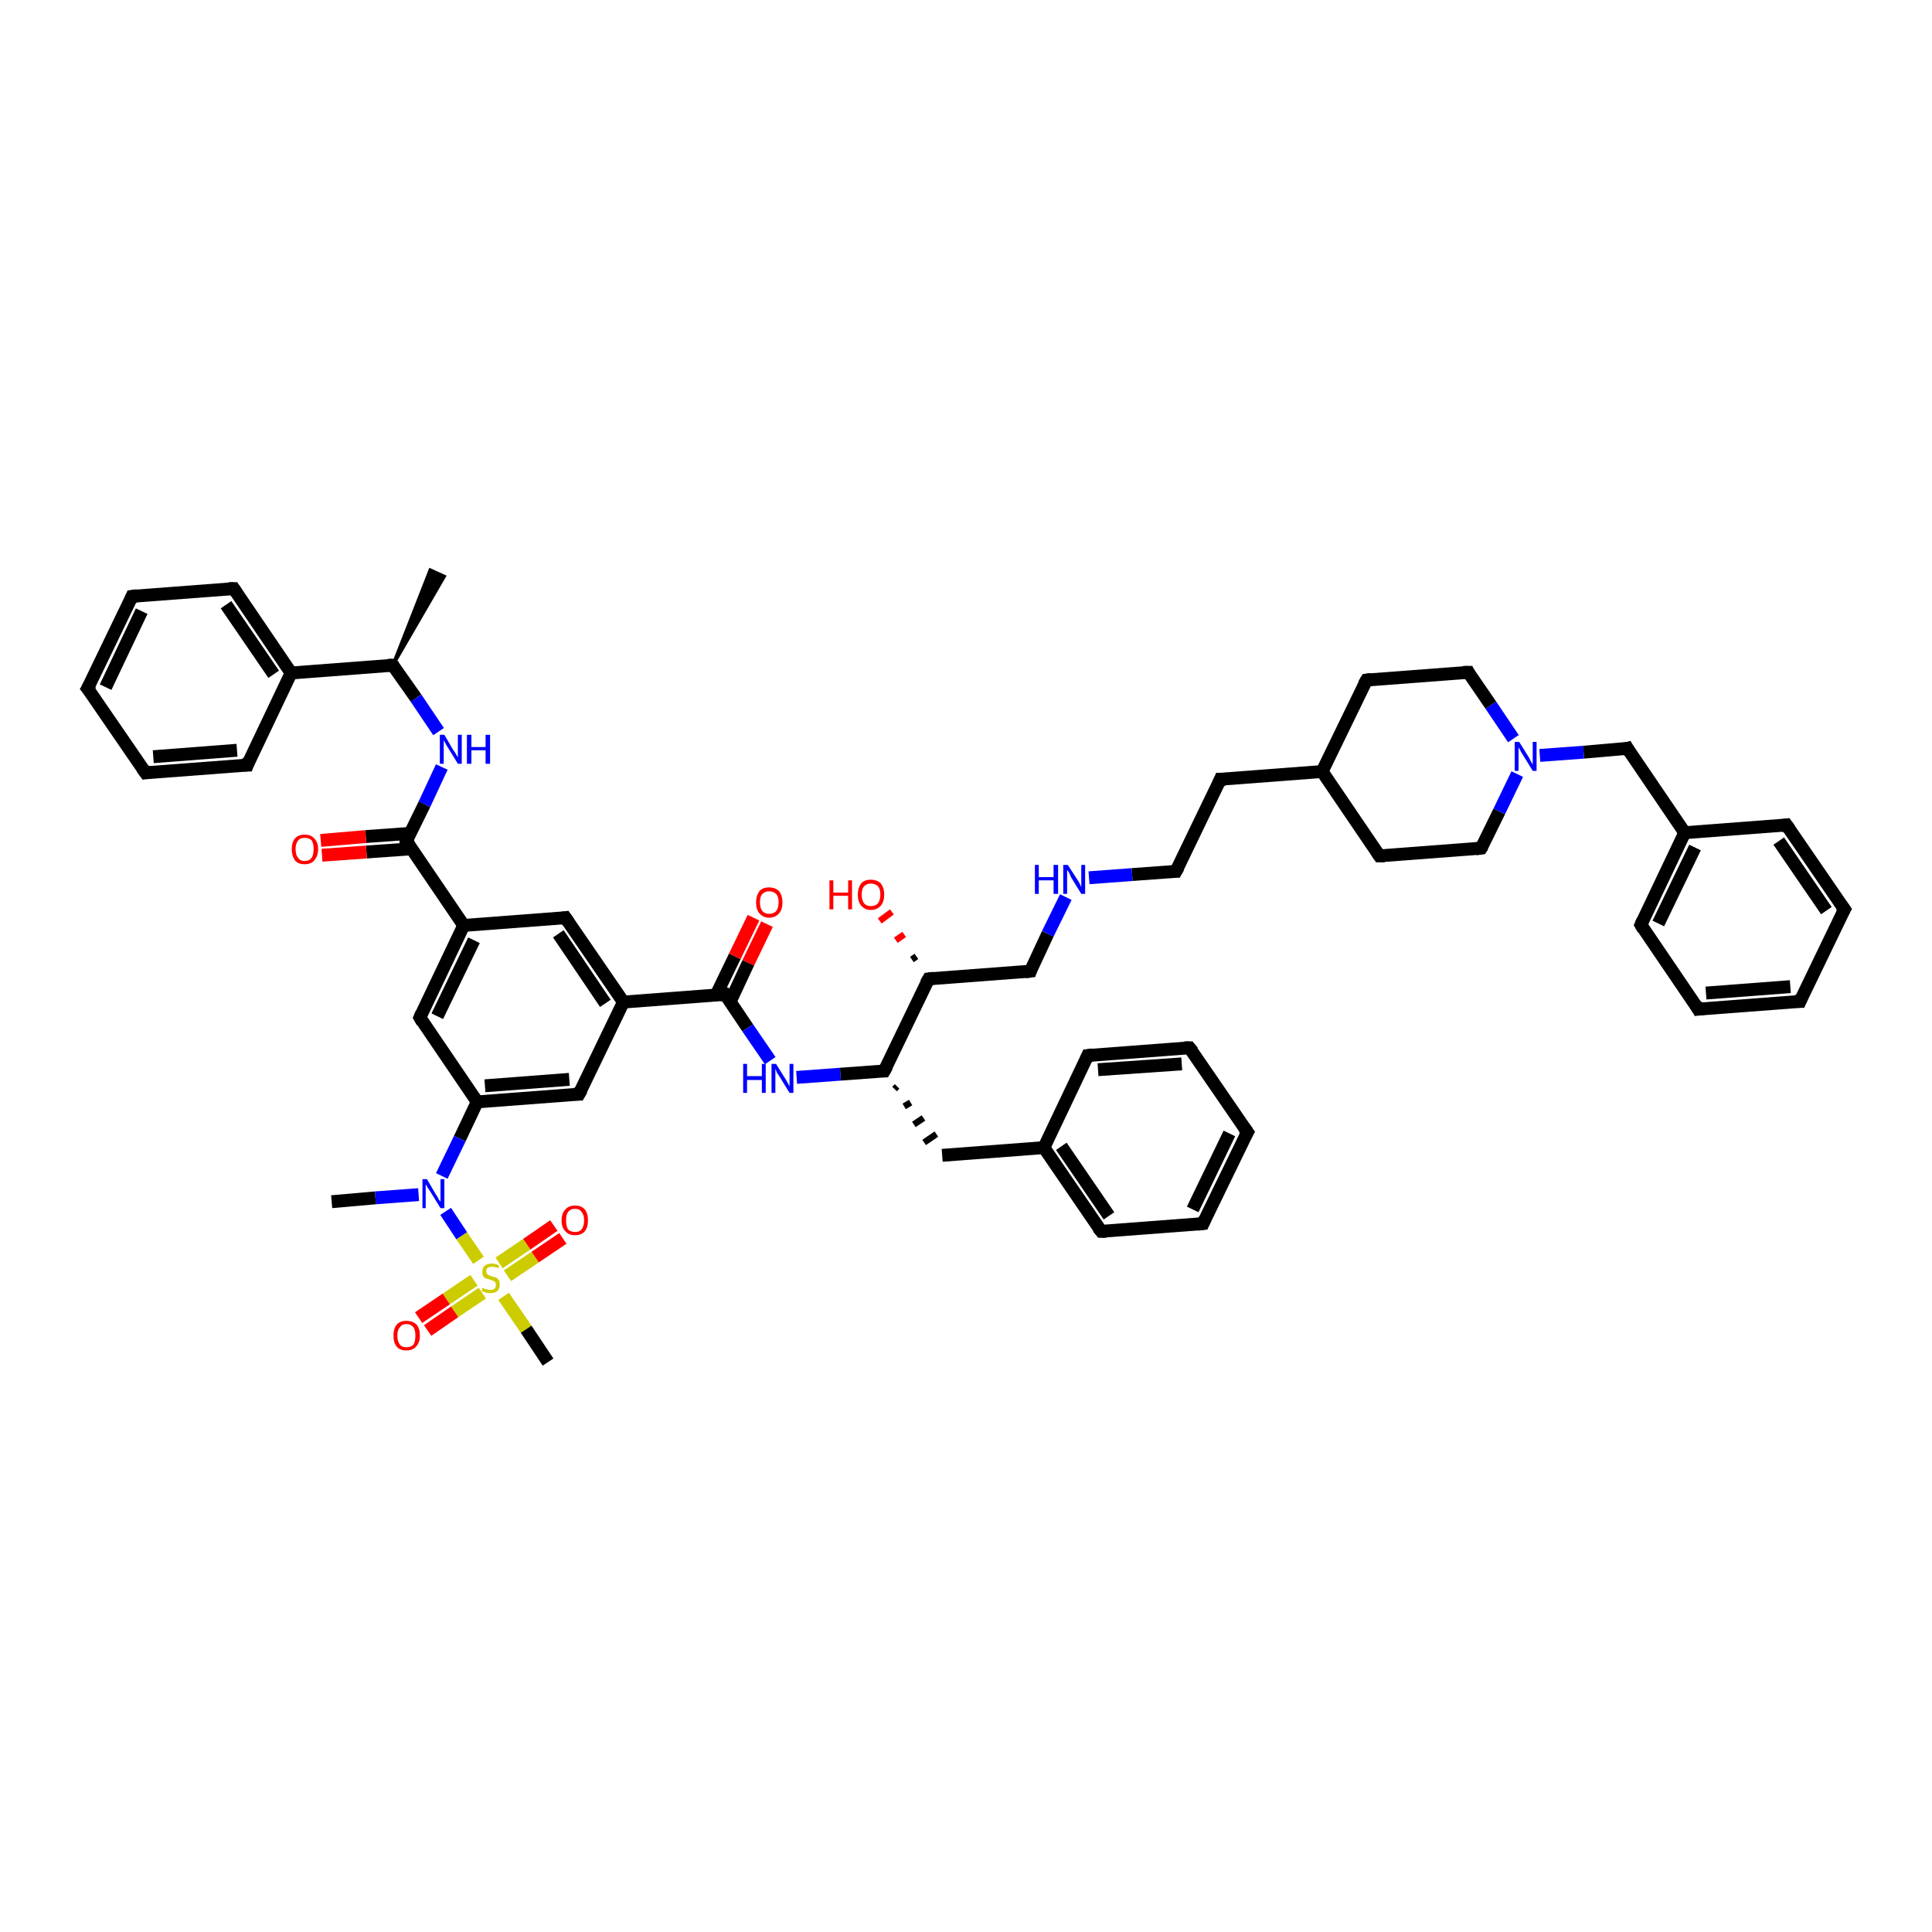<?xml version='1.0' encoding='iso-8859-1'?>
<svg version='1.1' baseProfile='full'
              xmlns='http://www.w3.org/2000/svg'
                      xmlns:rdkit='http://www.rdkit.org/xml'
                      xmlns:xlink='http://www.w3.org/1999/xlink'
                  xml:space='preserve'
width='300px' height='300px' viewBox='0 0 300 300'>
<!-- END OF HEADER -->
<rect style='opacity:1.0;fill:#FFFFFF;stroke:none' width='300.0' height='300.0' x='0.0' y='0.0'> </rect>
<path class='bond-0 atom-1 atom-0' d='M 61.0,103.3 L 66.8,88.5 L 69.0,89.5 Z' style='fill:#000000;fill-rule:evenodd;fill-opacity:1;stroke:#000000;stroke-width:0.5px;stroke-linecap:butt;stroke-linejoin:miter;stroke-opacity:1;' />
<path class='bond-1 atom-1 atom-2' d='M 61.0,103.3 L 64.6,108.4' style='fill:none;fill-rule:evenodd;stroke:#000000;stroke-width:2.0px;stroke-linecap:butt;stroke-linejoin:miter;stroke-opacity:1' />
<path class='bond-1 atom-1 atom-2' d='M 64.6,108.4 L 68.1,113.6' style='fill:none;fill-rule:evenodd;stroke:#0000FF;stroke-width:2.0px;stroke-linecap:butt;stroke-linejoin:miter;stroke-opacity:1' />
<path class='bond-2 atom-2 atom-3' d='M 68.6,119.1 L 65.9,124.9' style='fill:none;fill-rule:evenodd;stroke:#0000FF;stroke-width:2.0px;stroke-linecap:butt;stroke-linejoin:miter;stroke-opacity:1' />
<path class='bond-2 atom-2 atom-3' d='M 65.9,124.9 L 63.1,130.6' style='fill:none;fill-rule:evenodd;stroke:#000000;stroke-width:2.0px;stroke-linecap:butt;stroke-linejoin:miter;stroke-opacity:1' />
<path class='bond-3 atom-3 atom-4' d='M 63.7,129.4 L 56.8,129.9' style='fill:none;fill-rule:evenodd;stroke:#000000;stroke-width:2.0px;stroke-linecap:butt;stroke-linejoin:miter;stroke-opacity:1' />
<path class='bond-3 atom-3 atom-4' d='M 56.8,129.9 L 49.8,130.5' style='fill:none;fill-rule:evenodd;stroke:#FF0000;stroke-width:2.0px;stroke-linecap:butt;stroke-linejoin:miter;stroke-opacity:1' />
<path class='bond-3 atom-3 atom-4' d='M 63.9,131.8 L 56.9,132.3' style='fill:none;fill-rule:evenodd;stroke:#000000;stroke-width:2.0px;stroke-linecap:butt;stroke-linejoin:miter;stroke-opacity:1' />
<path class='bond-3 atom-3 atom-4' d='M 56.9,132.3 L 50.0,132.8' style='fill:none;fill-rule:evenodd;stroke:#FF0000;stroke-width:2.0px;stroke-linecap:butt;stroke-linejoin:miter;stroke-opacity:1' />
<path class='bond-4 atom-3 atom-5' d='M 63.1,130.6 L 72.0,143.7' style='fill:none;fill-rule:evenodd;stroke:#000000;stroke-width:2.0px;stroke-linecap:butt;stroke-linejoin:miter;stroke-opacity:1' />
<path class='bond-5 atom-5 atom-6' d='M 72.0,143.7 L 65.2,158.0' style='fill:none;fill-rule:evenodd;stroke:#000000;stroke-width:2.0px;stroke-linecap:butt;stroke-linejoin:miter;stroke-opacity:1' />
<path class='bond-5 atom-5 atom-6' d='M 73.6,146.0 L 67.9,157.8' style='fill:none;fill-rule:evenodd;stroke:#000000;stroke-width:2.0px;stroke-linecap:butt;stroke-linejoin:miter;stroke-opacity:1' />
<path class='bond-6 atom-6 atom-7' d='M 65.2,158.0 L 74.1,171.1' style='fill:none;fill-rule:evenodd;stroke:#000000;stroke-width:2.0px;stroke-linecap:butt;stroke-linejoin:miter;stroke-opacity:1' />
<path class='bond-7 atom-7 atom-8' d='M 74.1,171.1 L 89.9,169.9' style='fill:none;fill-rule:evenodd;stroke:#000000;stroke-width:2.0px;stroke-linecap:butt;stroke-linejoin:miter;stroke-opacity:1' />
<path class='bond-7 atom-7 atom-8' d='M 75.3,168.6 L 88.4,167.6' style='fill:none;fill-rule:evenodd;stroke:#000000;stroke-width:2.0px;stroke-linecap:butt;stroke-linejoin:miter;stroke-opacity:1' />
<path class='bond-8 atom-8 atom-9' d='M 89.9,169.9 L 96.8,155.6' style='fill:none;fill-rule:evenodd;stroke:#000000;stroke-width:2.0px;stroke-linecap:butt;stroke-linejoin:miter;stroke-opacity:1' />
<path class='bond-9 atom-9 atom-10' d='M 96.8,155.6 L 87.8,142.5' style='fill:none;fill-rule:evenodd;stroke:#000000;stroke-width:2.0px;stroke-linecap:butt;stroke-linejoin:miter;stroke-opacity:1' />
<path class='bond-9 atom-9 atom-10' d='M 94.0,155.8 L 86.7,145.0' style='fill:none;fill-rule:evenodd;stroke:#000000;stroke-width:2.0px;stroke-linecap:butt;stroke-linejoin:miter;stroke-opacity:1' />
<path class='bond-10 atom-9 atom-11' d='M 96.8,155.6 L 112.6,154.4' style='fill:none;fill-rule:evenodd;stroke:#000000;stroke-width:2.0px;stroke-linecap:butt;stroke-linejoin:miter;stroke-opacity:1' />
<path class='bond-11 atom-11 atom-12' d='M 113.4,155.5 L 116.2,149.5' style='fill:none;fill-rule:evenodd;stroke:#000000;stroke-width:2.0px;stroke-linecap:butt;stroke-linejoin:miter;stroke-opacity:1' />
<path class='bond-11 atom-11 atom-12' d='M 116.2,149.5 L 119.1,143.5' style='fill:none;fill-rule:evenodd;stroke:#FF0000;stroke-width:2.0px;stroke-linecap:butt;stroke-linejoin:miter;stroke-opacity:1' />
<path class='bond-11 atom-11 atom-12' d='M 111.2,154.5 L 114.1,148.5' style='fill:none;fill-rule:evenodd;stroke:#000000;stroke-width:2.0px;stroke-linecap:butt;stroke-linejoin:miter;stroke-opacity:1' />
<path class='bond-11 atom-11 atom-12' d='M 114.1,148.5 L 117.0,142.5' style='fill:none;fill-rule:evenodd;stroke:#FF0000;stroke-width:2.0px;stroke-linecap:butt;stroke-linejoin:miter;stroke-opacity:1' />
<path class='bond-12 atom-11 atom-13' d='M 112.6,154.4 L 116.1,159.6' style='fill:none;fill-rule:evenodd;stroke:#000000;stroke-width:2.0px;stroke-linecap:butt;stroke-linejoin:miter;stroke-opacity:1' />
<path class='bond-12 atom-11 atom-13' d='M 116.1,159.6 L 119.6,164.7' style='fill:none;fill-rule:evenodd;stroke:#0000FF;stroke-width:2.0px;stroke-linecap:butt;stroke-linejoin:miter;stroke-opacity:1' />
<path class='bond-13 atom-13 atom-14' d='M 123.7,167.3 L 130.5,166.8' style='fill:none;fill-rule:evenodd;stroke:#0000FF;stroke-width:2.0px;stroke-linecap:butt;stroke-linejoin:miter;stroke-opacity:1' />
<path class='bond-13 atom-13 atom-14' d='M 130.5,166.8 L 137.3,166.3' style='fill:none;fill-rule:evenodd;stroke:#000000;stroke-width:2.0px;stroke-linecap:butt;stroke-linejoin:miter;stroke-opacity:1' />
<path class='bond-14 atom-14 atom-15' d='M 138.9,169.1 L 139.3,168.7' style='fill:none;fill-rule:evenodd;stroke:#000000;stroke-width:1.0px;stroke-linecap:butt;stroke-linejoin:miter;stroke-opacity:1' />
<path class='bond-14 atom-14 atom-15' d='M 140.4,171.8 L 141.4,171.2' style='fill:none;fill-rule:evenodd;stroke:#000000;stroke-width:1.0px;stroke-linecap:butt;stroke-linejoin:miter;stroke-opacity:1' />
<path class='bond-14 atom-14 atom-15' d='M 141.9,174.6 L 143.4,173.6' style='fill:none;fill-rule:evenodd;stroke:#000000;stroke-width:1.0px;stroke-linecap:butt;stroke-linejoin:miter;stroke-opacity:1' />
<path class='bond-14 atom-14 atom-15' d='M 143.5,177.4 L 145.4,176.1' style='fill:none;fill-rule:evenodd;stroke:#000000;stroke-width:1.0px;stroke-linecap:butt;stroke-linejoin:miter;stroke-opacity:1' />
<path class='bond-15 atom-15 atom-16' d='M 146.3,179.4 L 162.1,178.2' style='fill:none;fill-rule:evenodd;stroke:#000000;stroke-width:2.0px;stroke-linecap:butt;stroke-linejoin:miter;stroke-opacity:1' />
<path class='bond-16 atom-16 atom-17' d='M 162.1,178.2 L 171.0,191.2' style='fill:none;fill-rule:evenodd;stroke:#000000;stroke-width:2.0px;stroke-linecap:butt;stroke-linejoin:miter;stroke-opacity:1' />
<path class='bond-16 atom-16 atom-17' d='M 164.8,178.0 L 172.2,188.8' style='fill:none;fill-rule:evenodd;stroke:#000000;stroke-width:2.0px;stroke-linecap:butt;stroke-linejoin:miter;stroke-opacity:1' />
<path class='bond-17 atom-17 atom-18' d='M 171.0,191.2 L 186.8,190.0' style='fill:none;fill-rule:evenodd;stroke:#000000;stroke-width:2.0px;stroke-linecap:butt;stroke-linejoin:miter;stroke-opacity:1' />
<path class='bond-18 atom-18 atom-19' d='M 186.8,190.0 L 193.7,175.8' style='fill:none;fill-rule:evenodd;stroke:#000000;stroke-width:2.0px;stroke-linecap:butt;stroke-linejoin:miter;stroke-opacity:1' />
<path class='bond-18 atom-18 atom-19' d='M 185.2,187.8 L 190.9,176.0' style='fill:none;fill-rule:evenodd;stroke:#000000;stroke-width:2.0px;stroke-linecap:butt;stroke-linejoin:miter;stroke-opacity:1' />
<path class='bond-19 atom-19 atom-20' d='M 193.7,175.8 L 184.7,162.7' style='fill:none;fill-rule:evenodd;stroke:#000000;stroke-width:2.0px;stroke-linecap:butt;stroke-linejoin:miter;stroke-opacity:1' />
<path class='bond-20 atom-20 atom-21' d='M 184.7,162.7 L 168.9,163.9' style='fill:none;fill-rule:evenodd;stroke:#000000;stroke-width:2.0px;stroke-linecap:butt;stroke-linejoin:miter;stroke-opacity:1' />
<path class='bond-20 atom-20 atom-21' d='M 183.5,165.2 L 170.5,166.1' style='fill:none;fill-rule:evenodd;stroke:#000000;stroke-width:2.0px;stroke-linecap:butt;stroke-linejoin:miter;stroke-opacity:1' />
<path class='bond-21 atom-14 atom-22' d='M 137.3,166.3 L 144.2,152.0' style='fill:none;fill-rule:evenodd;stroke:#000000;stroke-width:2.0px;stroke-linecap:butt;stroke-linejoin:miter;stroke-opacity:1' />
<path class='bond-22 atom-22 atom-23' d='M 141.6,149.0 L 142.3,148.5' style='fill:none;fill-rule:evenodd;stroke:#000000;stroke-width:1.0px;stroke-linecap:butt;stroke-linejoin:miter;stroke-opacity:1' />
<path class='bond-22 atom-22 atom-23' d='M 139.1,146.0 L 140.4,145.1' style='fill:none;fill-rule:evenodd;stroke:#FF0000;stroke-width:1.0px;stroke-linecap:butt;stroke-linejoin:miter;stroke-opacity:1' />
<path class='bond-22 atom-22 atom-23' d='M 136.6,143.0 L 138.5,141.6' style='fill:none;fill-rule:evenodd;stroke:#FF0000;stroke-width:1.0px;stroke-linecap:butt;stroke-linejoin:miter;stroke-opacity:1' />
<path class='bond-23 atom-22 atom-24' d='M 144.2,152.0 L 160.0,150.8' style='fill:none;fill-rule:evenodd;stroke:#000000;stroke-width:2.0px;stroke-linecap:butt;stroke-linejoin:miter;stroke-opacity:1' />
<path class='bond-24 atom-24 atom-25' d='M 160.0,150.8 L 162.7,145.0' style='fill:none;fill-rule:evenodd;stroke:#000000;stroke-width:2.0px;stroke-linecap:butt;stroke-linejoin:miter;stroke-opacity:1' />
<path class='bond-24 atom-24 atom-25' d='M 162.7,145.0 L 165.5,139.3' style='fill:none;fill-rule:evenodd;stroke:#0000FF;stroke-width:2.0px;stroke-linecap:butt;stroke-linejoin:miter;stroke-opacity:1' />
<path class='bond-25 atom-25 atom-26' d='M 169.1,136.3 L 175.8,135.8' style='fill:none;fill-rule:evenodd;stroke:#0000FF;stroke-width:2.0px;stroke-linecap:butt;stroke-linejoin:miter;stroke-opacity:1' />
<path class='bond-25 atom-25 atom-26' d='M 175.8,135.8 L 182.6,135.3' style='fill:none;fill-rule:evenodd;stroke:#000000;stroke-width:2.0px;stroke-linecap:butt;stroke-linejoin:miter;stroke-opacity:1' />
<path class='bond-26 atom-26 atom-27' d='M 182.6,135.3 L 189.5,121.0' style='fill:none;fill-rule:evenodd;stroke:#000000;stroke-width:2.0px;stroke-linecap:butt;stroke-linejoin:miter;stroke-opacity:1' />
<path class='bond-27 atom-27 atom-28' d='M 189.5,121.0 L 205.3,119.8' style='fill:none;fill-rule:evenodd;stroke:#000000;stroke-width:2.0px;stroke-linecap:butt;stroke-linejoin:miter;stroke-opacity:1' />
<path class='bond-28 atom-28 atom-29' d='M 205.3,119.8 L 214.2,132.9' style='fill:none;fill-rule:evenodd;stroke:#000000;stroke-width:2.0px;stroke-linecap:butt;stroke-linejoin:miter;stroke-opacity:1' />
<path class='bond-29 atom-29 atom-30' d='M 214.2,132.9 L 230.0,131.7' style='fill:none;fill-rule:evenodd;stroke:#000000;stroke-width:2.0px;stroke-linecap:butt;stroke-linejoin:miter;stroke-opacity:1' />
<path class='bond-30 atom-30 atom-31' d='M 230.0,131.7 L 232.8,126.0' style='fill:none;fill-rule:evenodd;stroke:#000000;stroke-width:2.0px;stroke-linecap:butt;stroke-linejoin:miter;stroke-opacity:1' />
<path class='bond-30 atom-30 atom-31' d='M 232.8,126.0 L 235.6,120.2' style='fill:none;fill-rule:evenodd;stroke:#0000FF;stroke-width:2.0px;stroke-linecap:butt;stroke-linejoin:miter;stroke-opacity:1' />
<path class='bond-31 atom-31 atom-32' d='M 239.1,117.3 L 245.9,116.8' style='fill:none;fill-rule:evenodd;stroke:#0000FF;stroke-width:2.0px;stroke-linecap:butt;stroke-linejoin:miter;stroke-opacity:1' />
<path class='bond-31 atom-31 atom-32' d='M 245.9,116.8 L 252.7,116.2' style='fill:none;fill-rule:evenodd;stroke:#000000;stroke-width:2.0px;stroke-linecap:butt;stroke-linejoin:miter;stroke-opacity:1' />
<path class='bond-32 atom-32 atom-33' d='M 252.7,116.2 L 261.6,129.3' style='fill:none;fill-rule:evenodd;stroke:#000000;stroke-width:2.0px;stroke-linecap:butt;stroke-linejoin:miter;stroke-opacity:1' />
<path class='bond-33 atom-33 atom-34' d='M 261.6,129.3 L 254.8,143.6' style='fill:none;fill-rule:evenodd;stroke:#000000;stroke-width:2.0px;stroke-linecap:butt;stroke-linejoin:miter;stroke-opacity:1' />
<path class='bond-33 atom-33 atom-34' d='M 263.2,131.6 L 257.5,143.4' style='fill:none;fill-rule:evenodd;stroke:#000000;stroke-width:2.0px;stroke-linecap:butt;stroke-linejoin:miter;stroke-opacity:1' />
<path class='bond-34 atom-34 atom-35' d='M 254.8,143.6 L 263.7,156.7' style='fill:none;fill-rule:evenodd;stroke:#000000;stroke-width:2.0px;stroke-linecap:butt;stroke-linejoin:miter;stroke-opacity:1' />
<path class='bond-35 atom-35 atom-36' d='M 263.7,156.7 L 279.5,155.5' style='fill:none;fill-rule:evenodd;stroke:#000000;stroke-width:2.0px;stroke-linecap:butt;stroke-linejoin:miter;stroke-opacity:1' />
<path class='bond-35 atom-35 atom-36' d='M 264.9,154.2 L 278.0,153.2' style='fill:none;fill-rule:evenodd;stroke:#000000;stroke-width:2.0px;stroke-linecap:butt;stroke-linejoin:miter;stroke-opacity:1' />
<path class='bond-36 atom-36 atom-37' d='M 279.5,155.5 L 286.4,141.2' style='fill:none;fill-rule:evenodd;stroke:#000000;stroke-width:2.0px;stroke-linecap:butt;stroke-linejoin:miter;stroke-opacity:1' />
<path class='bond-37 atom-37 atom-38' d='M 286.4,141.2 L 277.4,128.1' style='fill:none;fill-rule:evenodd;stroke:#000000;stroke-width:2.0px;stroke-linecap:butt;stroke-linejoin:miter;stroke-opacity:1' />
<path class='bond-37 atom-37 atom-38' d='M 283.6,141.4 L 276.2,130.6' style='fill:none;fill-rule:evenodd;stroke:#000000;stroke-width:2.0px;stroke-linecap:butt;stroke-linejoin:miter;stroke-opacity:1' />
<path class='bond-38 atom-31 atom-39' d='M 235.0,114.7 L 231.5,109.5' style='fill:none;fill-rule:evenodd;stroke:#0000FF;stroke-width:2.0px;stroke-linecap:butt;stroke-linejoin:miter;stroke-opacity:1' />
<path class='bond-38 atom-31 atom-39' d='M 231.5,109.5 L 228.0,104.4' style='fill:none;fill-rule:evenodd;stroke:#000000;stroke-width:2.0px;stroke-linecap:butt;stroke-linejoin:miter;stroke-opacity:1' />
<path class='bond-39 atom-39 atom-40' d='M 228.0,104.4 L 212.2,105.6' style='fill:none;fill-rule:evenodd;stroke:#000000;stroke-width:2.0px;stroke-linecap:butt;stroke-linejoin:miter;stroke-opacity:1' />
<path class='bond-40 atom-7 atom-41' d='M 74.1,171.1 L 71.4,176.8' style='fill:none;fill-rule:evenodd;stroke:#000000;stroke-width:2.0px;stroke-linecap:butt;stroke-linejoin:miter;stroke-opacity:1' />
<path class='bond-40 atom-7 atom-41' d='M 71.4,176.8 L 68.6,182.6' style='fill:none;fill-rule:evenodd;stroke:#0000FF;stroke-width:2.0px;stroke-linecap:butt;stroke-linejoin:miter;stroke-opacity:1' />
<path class='bond-41 atom-41 atom-42' d='M 65.0,185.5 L 58.3,186.0' style='fill:none;fill-rule:evenodd;stroke:#0000FF;stroke-width:2.0px;stroke-linecap:butt;stroke-linejoin:miter;stroke-opacity:1' />
<path class='bond-41 atom-41 atom-42' d='M 58.3,186.0 L 51.5,186.6' style='fill:none;fill-rule:evenodd;stroke:#000000;stroke-width:2.0px;stroke-linecap:butt;stroke-linejoin:miter;stroke-opacity:1' />
<path class='bond-42 atom-41 atom-43' d='M 69.2,188.1 L 71.7,191.9' style='fill:none;fill-rule:evenodd;stroke:#0000FF;stroke-width:2.0px;stroke-linecap:butt;stroke-linejoin:miter;stroke-opacity:1' />
<path class='bond-42 atom-41 atom-43' d='M 71.7,191.9 L 74.3,195.7' style='fill:none;fill-rule:evenodd;stroke:#CCCC00;stroke-width:2.0px;stroke-linecap:butt;stroke-linejoin:miter;stroke-opacity:1' />
<path class='bond-43 atom-43 atom-44' d='M 78.2,201.3 L 81.7,206.4' style='fill:none;fill-rule:evenodd;stroke:#CCCC00;stroke-width:2.0px;stroke-linecap:butt;stroke-linejoin:miter;stroke-opacity:1' />
<path class='bond-43 atom-43 atom-44' d='M 81.7,206.4 L 85.1,211.5' style='fill:none;fill-rule:evenodd;stroke:#000000;stroke-width:2.0px;stroke-linecap:butt;stroke-linejoin:miter;stroke-opacity:1' />
<path class='bond-44 atom-43 atom-45' d='M 78.8,198.1 L 83.1,195.2' style='fill:none;fill-rule:evenodd;stroke:#CCCC00;stroke-width:2.0px;stroke-linecap:butt;stroke-linejoin:miter;stroke-opacity:1' />
<path class='bond-44 atom-43 atom-45' d='M 83.1,195.2 L 87.4,192.3' style='fill:none;fill-rule:evenodd;stroke:#FF0000;stroke-width:2.0px;stroke-linecap:butt;stroke-linejoin:miter;stroke-opacity:1' />
<path class='bond-44 atom-43 atom-45' d='M 77.5,196.1 L 81.8,193.2' style='fill:none;fill-rule:evenodd;stroke:#CCCC00;stroke-width:2.0px;stroke-linecap:butt;stroke-linejoin:miter;stroke-opacity:1' />
<path class='bond-44 atom-43 atom-45' d='M 81.8,193.2 L 86.0,190.3' style='fill:none;fill-rule:evenodd;stroke:#FF0000;stroke-width:2.0px;stroke-linecap:butt;stroke-linejoin:miter;stroke-opacity:1' />
<path class='bond-45 atom-43 atom-46' d='M 73.6,198.8 L 69.3,201.7' style='fill:none;fill-rule:evenodd;stroke:#CCCC00;stroke-width:2.0px;stroke-linecap:butt;stroke-linejoin:miter;stroke-opacity:1' />
<path class='bond-45 atom-43 atom-46' d='M 69.3,201.7 L 65.0,204.6' style='fill:none;fill-rule:evenodd;stroke:#FF0000;stroke-width:2.0px;stroke-linecap:butt;stroke-linejoin:miter;stroke-opacity:1' />
<path class='bond-45 atom-43 atom-46' d='M 74.9,200.8 L 70.6,203.7' style='fill:none;fill-rule:evenodd;stroke:#CCCC00;stroke-width:2.0px;stroke-linecap:butt;stroke-linejoin:miter;stroke-opacity:1' />
<path class='bond-45 atom-43 atom-46' d='M 70.6,203.7 L 66.4,206.6' style='fill:none;fill-rule:evenodd;stroke:#FF0000;stroke-width:2.0px;stroke-linecap:butt;stroke-linejoin:miter;stroke-opacity:1' />
<path class='bond-46 atom-1 atom-47' d='M 61.0,103.3 L 45.2,104.5' style='fill:none;fill-rule:evenodd;stroke:#000000;stroke-width:2.0px;stroke-linecap:butt;stroke-linejoin:miter;stroke-opacity:1' />
<path class='bond-47 atom-47 atom-48' d='M 45.2,104.5 L 36.3,91.4' style='fill:none;fill-rule:evenodd;stroke:#000000;stroke-width:2.0px;stroke-linecap:butt;stroke-linejoin:miter;stroke-opacity:1' />
<path class='bond-47 atom-47 atom-48' d='M 42.5,104.7 L 35.1,93.9' style='fill:none;fill-rule:evenodd;stroke:#000000;stroke-width:2.0px;stroke-linecap:butt;stroke-linejoin:miter;stroke-opacity:1' />
<path class='bond-48 atom-48 atom-49' d='M 36.3,91.4 L 20.5,92.6' style='fill:none;fill-rule:evenodd;stroke:#000000;stroke-width:2.0px;stroke-linecap:butt;stroke-linejoin:miter;stroke-opacity:1' />
<path class='bond-49 atom-49 atom-50' d='M 20.5,92.6 L 13.6,106.9' style='fill:none;fill-rule:evenodd;stroke:#000000;stroke-width:2.0px;stroke-linecap:butt;stroke-linejoin:miter;stroke-opacity:1' />
<path class='bond-49 atom-49 atom-50' d='M 22.0,94.9 L 16.4,106.7' style='fill:none;fill-rule:evenodd;stroke:#000000;stroke-width:2.0px;stroke-linecap:butt;stroke-linejoin:miter;stroke-opacity:1' />
<path class='bond-50 atom-50 atom-51' d='M 13.6,106.9 L 22.6,120.0' style='fill:none;fill-rule:evenodd;stroke:#000000;stroke-width:2.0px;stroke-linecap:butt;stroke-linejoin:miter;stroke-opacity:1' />
<path class='bond-51 atom-51 atom-52' d='M 22.6,120.0 L 38.4,118.8' style='fill:none;fill-rule:evenodd;stroke:#000000;stroke-width:2.0px;stroke-linecap:butt;stroke-linejoin:miter;stroke-opacity:1' />
<path class='bond-51 atom-51 atom-52' d='M 23.8,117.5 L 36.8,116.5' style='fill:none;fill-rule:evenodd;stroke:#000000;stroke-width:2.0px;stroke-linecap:butt;stroke-linejoin:miter;stroke-opacity:1' />
<path class='bond-52 atom-10 atom-5' d='M 87.8,142.5 L 72.0,143.7' style='fill:none;fill-rule:evenodd;stroke:#000000;stroke-width:2.0px;stroke-linecap:butt;stroke-linejoin:miter;stroke-opacity:1' />
<path class='bond-53 atom-21 atom-16' d='M 168.9,163.9 L 162.1,178.2' style='fill:none;fill-rule:evenodd;stroke:#000000;stroke-width:2.0px;stroke-linecap:butt;stroke-linejoin:miter;stroke-opacity:1' />
<path class='bond-54 atom-40 atom-28' d='M 212.2,105.6 L 205.3,119.8' style='fill:none;fill-rule:evenodd;stroke:#000000;stroke-width:2.0px;stroke-linecap:butt;stroke-linejoin:miter;stroke-opacity:1' />
<path class='bond-55 atom-52 atom-47' d='M 38.4,118.8 L 45.2,104.5' style='fill:none;fill-rule:evenodd;stroke:#000000;stroke-width:2.0px;stroke-linecap:butt;stroke-linejoin:miter;stroke-opacity:1' />
<path class='bond-56 atom-38 atom-33' d='M 277.4,128.1 L 261.6,129.3' style='fill:none;fill-rule:evenodd;stroke:#000000;stroke-width:2.0px;stroke-linecap:butt;stroke-linejoin:miter;stroke-opacity:1' />
<path d='M 61.2,103.5 L 61.0,103.3 L 60.2,103.3' style='fill:none;stroke:#000000;stroke-width:2.0px;stroke-linecap:butt;stroke-linejoin:miter;stroke-opacity:1;' />
<path d='M 63.2,130.3 L 63.1,130.6 L 63.6,131.3' style='fill:none;stroke:#000000;stroke-width:2.0px;stroke-linecap:butt;stroke-linejoin:miter;stroke-opacity:1;' />
<path d='M 65.5,157.3 L 65.2,158.0 L 65.6,158.7' style='fill:none;stroke:#000000;stroke-width:2.0px;stroke-linecap:butt;stroke-linejoin:miter;stroke-opacity:1;' />
<path d='M 89.1,169.9 L 89.9,169.9 L 90.3,169.2' style='fill:none;stroke:#000000;stroke-width:2.0px;stroke-linecap:butt;stroke-linejoin:miter;stroke-opacity:1;' />
<path d='M 88.3,143.2 L 87.8,142.5 L 87.1,142.6' style='fill:none;stroke:#000000;stroke-width:2.0px;stroke-linecap:butt;stroke-linejoin:miter;stroke-opacity:1;' />
<path d='M 111.8,154.5 L 112.6,154.4 L 112.8,154.7' style='fill:none;stroke:#000000;stroke-width:2.0px;stroke-linecap:butt;stroke-linejoin:miter;stroke-opacity:1;' />
<path d='M 137.0,166.3 L 137.3,166.3 L 137.7,165.6' style='fill:none;stroke:#000000;stroke-width:2.0px;stroke-linecap:butt;stroke-linejoin:miter;stroke-opacity:1;' />
<path d='M 170.5,190.6 L 171.0,191.2 L 171.8,191.2' style='fill:none;stroke:#000000;stroke-width:2.0px;stroke-linecap:butt;stroke-linejoin:miter;stroke-opacity:1;' />
<path d='M 186.0,190.1 L 186.8,190.0 L 187.1,189.3' style='fill:none;stroke:#000000;stroke-width:2.0px;stroke-linecap:butt;stroke-linejoin:miter;stroke-opacity:1;' />
<path d='M 193.3,176.5 L 193.7,175.8 L 193.2,175.1' style='fill:none;stroke:#000000;stroke-width:2.0px;stroke-linecap:butt;stroke-linejoin:miter;stroke-opacity:1;' />
<path d='M 185.2,163.3 L 184.7,162.7 L 183.9,162.7' style='fill:none;stroke:#000000;stroke-width:2.0px;stroke-linecap:butt;stroke-linejoin:miter;stroke-opacity:1;' />
<path d='M 169.7,163.8 L 168.9,163.9 L 168.6,164.6' style='fill:none;stroke:#000000;stroke-width:2.0px;stroke-linecap:butt;stroke-linejoin:miter;stroke-opacity:1;' />
<path d='M 143.8,152.7 L 144.2,152.0 L 145.0,151.9' style='fill:none;stroke:#000000;stroke-width:2.0px;stroke-linecap:butt;stroke-linejoin:miter;stroke-opacity:1;' />
<path d='M 159.2,150.9 L 160.0,150.8 L 160.1,150.5' style='fill:none;stroke:#000000;stroke-width:2.0px;stroke-linecap:butt;stroke-linejoin:miter;stroke-opacity:1;' />
<path d='M 182.3,135.3 L 182.6,135.3 L 183.0,134.6' style='fill:none;stroke:#000000;stroke-width:2.0px;stroke-linecap:butt;stroke-linejoin:miter;stroke-opacity:1;' />
<path d='M 189.2,121.7 L 189.5,121.0 L 190.3,121.0' style='fill:none;stroke:#000000;stroke-width:2.0px;stroke-linecap:butt;stroke-linejoin:miter;stroke-opacity:1;' />
<path d='M 213.8,132.3 L 214.2,132.9 L 215.0,132.9' style='fill:none;stroke:#000000;stroke-width:2.0px;stroke-linecap:butt;stroke-linejoin:miter;stroke-opacity:1;' />
<path d='M 229.2,131.8 L 230.0,131.7 L 230.2,131.4' style='fill:none;stroke:#000000;stroke-width:2.0px;stroke-linecap:butt;stroke-linejoin:miter;stroke-opacity:1;' />
<path d='M 252.3,116.3 L 252.7,116.2 L 253.1,116.9' style='fill:none;stroke:#000000;stroke-width:2.0px;stroke-linecap:butt;stroke-linejoin:miter;stroke-opacity:1;' />
<path d='M 255.1,142.9 L 254.8,143.6 L 255.2,144.3' style='fill:none;stroke:#000000;stroke-width:2.0px;stroke-linecap:butt;stroke-linejoin:miter;stroke-opacity:1;' />
<path d='M 263.3,156.0 L 263.7,156.7 L 264.5,156.6' style='fill:none;stroke:#000000;stroke-width:2.0px;stroke-linecap:butt;stroke-linejoin:miter;stroke-opacity:1;' />
<path d='M 278.7,155.5 L 279.5,155.5 L 279.8,154.8' style='fill:none;stroke:#000000;stroke-width:2.0px;stroke-linecap:butt;stroke-linejoin:miter;stroke-opacity:1;' />
<path d='M 286.0,141.9 L 286.4,141.2 L 285.9,140.5' style='fill:none;stroke:#000000;stroke-width:2.0px;stroke-linecap:butt;stroke-linejoin:miter;stroke-opacity:1;' />
<path d='M 277.9,128.8 L 277.4,128.1 L 276.6,128.2' style='fill:none;stroke:#000000;stroke-width:2.0px;stroke-linecap:butt;stroke-linejoin:miter;stroke-opacity:1;' />
<path d='M 228.1,104.6 L 228.0,104.4 L 227.2,104.4' style='fill:none;stroke:#000000;stroke-width:2.0px;stroke-linecap:butt;stroke-linejoin:miter;stroke-opacity:1;' />
<path d='M 212.9,105.5 L 212.2,105.6 L 211.8,106.3' style='fill:none;stroke:#000000;stroke-width:2.0px;stroke-linecap:butt;stroke-linejoin:miter;stroke-opacity:1;' />
<path d='M 36.7,92.0 L 36.3,91.4 L 35.5,91.4' style='fill:none;stroke:#000000;stroke-width:2.0px;stroke-linecap:butt;stroke-linejoin:miter;stroke-opacity:1;' />
<path d='M 21.3,92.5 L 20.5,92.6 L 20.2,93.3' style='fill:none;stroke:#000000;stroke-width:2.0px;stroke-linecap:butt;stroke-linejoin:miter;stroke-opacity:1;' />
<path d='M 14.0,106.2 L 13.6,106.9 L 14.1,107.5' style='fill:none;stroke:#000000;stroke-width:2.0px;stroke-linecap:butt;stroke-linejoin:miter;stroke-opacity:1;' />
<path d='M 22.1,119.3 L 22.6,120.0 L 23.4,119.9' style='fill:none;stroke:#000000;stroke-width:2.0px;stroke-linecap:butt;stroke-linejoin:miter;stroke-opacity:1;' />
<path d='M 37.6,118.8 L 38.4,118.8 L 38.7,118.0' style='fill:none;stroke:#000000;stroke-width:2.0px;stroke-linecap:butt;stroke-linejoin:miter;stroke-opacity:1;' />
<path class='atom-2' d='M 69.0 114.1
L 70.4 116.5
Q 70.6 116.7, 70.8 117.1
Q 71.1 117.6, 71.1 117.6
L 71.1 114.1
L 71.7 114.1
L 71.7 118.6
L 71.1 118.6
L 69.5 116.0
Q 69.3 115.7, 69.1 115.3
Q 68.9 115.0, 68.9 114.9
L 68.9 118.6
L 68.3 118.6
L 68.3 114.1
L 69.0 114.1
' fill='#0000FF'/>
<path class='atom-2' d='M 72.5 114.1
L 73.2 114.1
L 73.2 116.0
L 75.4 116.0
L 75.4 114.1
L 76.1 114.1
L 76.1 118.6
L 75.4 118.6
L 75.4 116.5
L 73.2 116.5
L 73.2 118.6
L 72.5 118.6
L 72.5 114.1
' fill='#0000FF'/>
<path class='atom-4' d='M 45.3 131.8
Q 45.3 130.8, 45.8 130.2
Q 46.3 129.6, 47.3 129.6
Q 48.3 129.6, 48.8 130.2
Q 49.4 130.8, 49.4 131.8
Q 49.4 132.9, 48.8 133.6
Q 48.3 134.2, 47.3 134.2
Q 46.3 134.2, 45.8 133.6
Q 45.3 132.9, 45.3 131.8
M 47.3 133.7
Q 48.0 133.7, 48.4 133.2
Q 48.7 132.7, 48.7 131.8
Q 48.7 131.0, 48.4 130.5
Q 48.0 130.1, 47.3 130.1
Q 46.6 130.1, 46.3 130.5
Q 45.9 131.0, 45.9 131.8
Q 45.9 132.8, 46.3 133.2
Q 46.6 133.7, 47.3 133.7
' fill='#FF0000'/>
<path class='atom-12' d='M 117.4 140.1
Q 117.4 139.1, 117.9 138.4
Q 118.4 137.8, 119.4 137.8
Q 120.4 137.8, 121.0 138.4
Q 121.5 139.1, 121.5 140.1
Q 121.5 141.2, 121.0 141.8
Q 120.4 142.5, 119.4 142.5
Q 118.5 142.5, 117.9 141.8
Q 117.4 141.2, 117.4 140.1
M 119.4 141.9
Q 120.1 141.9, 120.5 141.5
Q 120.9 141.0, 120.9 140.1
Q 120.9 139.2, 120.5 138.8
Q 120.1 138.4, 119.4 138.4
Q 118.8 138.4, 118.4 138.8
Q 118.0 139.2, 118.0 140.1
Q 118.0 141.0, 118.4 141.5
Q 118.8 141.9, 119.4 141.9
' fill='#FF0000'/>
<path class='atom-13' d='M 115.4 165.2
L 116.0 165.2
L 116.0 167.1
L 118.3 167.1
L 118.3 165.2
L 118.9 165.2
L 118.9 169.7
L 118.3 169.7
L 118.3 167.7
L 116.0 167.7
L 116.0 169.7
L 115.4 169.7
L 115.4 165.2
' fill='#0000FF'/>
<path class='atom-13' d='M 120.5 165.2
L 122.0 167.6
Q 122.1 167.8, 122.4 168.3
Q 122.6 168.7, 122.6 168.7
L 122.6 165.2
L 123.2 165.2
L 123.2 169.7
L 122.6 169.7
L 121.0 167.1
Q 120.8 166.8, 120.6 166.5
Q 120.5 166.1, 120.4 166.0
L 120.4 169.7
L 119.8 169.7
L 119.8 165.2
L 120.5 165.2
' fill='#0000FF'/>
<path class='atom-23' d='M 128.8 136.7
L 129.4 136.7
L 129.4 138.6
L 131.7 138.6
L 131.7 136.7
L 132.3 136.7
L 132.3 141.2
L 131.7 141.2
L 131.7 139.1
L 129.4 139.1
L 129.4 141.2
L 128.8 141.2
L 128.8 136.7
' fill='#FF0000'/>
<path class='atom-23' d='M 133.2 138.9
Q 133.2 137.9, 133.7 137.2
Q 134.2 136.6, 135.2 136.6
Q 136.2 136.6, 136.8 137.2
Q 137.3 137.9, 137.3 138.9
Q 137.3 140.0, 136.8 140.6
Q 136.2 141.3, 135.2 141.3
Q 134.3 141.3, 133.7 140.6
Q 133.2 140.0, 133.2 138.9
M 135.2 140.7
Q 135.9 140.7, 136.3 140.3
Q 136.7 139.8, 136.7 138.9
Q 136.7 138.0, 136.3 137.6
Q 135.9 137.2, 135.2 137.2
Q 134.6 137.2, 134.2 137.6
Q 133.8 138.0, 133.8 138.9
Q 133.8 139.8, 134.2 140.3
Q 134.6 140.7, 135.2 140.7
' fill='#FF0000'/>
<path class='atom-25' d='M 160.7 134.3
L 161.3 134.3
L 161.3 136.2
L 163.6 136.2
L 163.6 134.3
L 164.3 134.3
L 164.3 138.8
L 163.6 138.8
L 163.6 136.7
L 161.3 136.7
L 161.3 138.8
L 160.7 138.8
L 160.7 134.3
' fill='#0000FF'/>
<path class='atom-25' d='M 165.8 134.3
L 167.3 136.6
Q 167.5 136.9, 167.7 137.3
Q 167.9 137.7, 167.9 137.8
L 167.9 134.3
L 168.5 134.3
L 168.5 138.8
L 167.9 138.8
L 166.3 136.2
Q 166.2 135.9, 166.0 135.5
Q 165.8 135.2, 165.7 135.1
L 165.7 138.8
L 165.1 138.8
L 165.1 134.3
L 165.8 134.3
' fill='#0000FF'/>
<path class='atom-31' d='M 235.9 115.2
L 237.4 117.6
Q 237.5 117.8, 237.7 118.2
Q 238.0 118.7, 238.0 118.7
L 238.0 115.2
L 238.6 115.2
L 238.6 119.7
L 238.0 119.7
L 236.4 117.1
Q 236.2 116.8, 236.0 116.4
Q 235.8 116.1, 235.8 116.0
L 235.8 119.7
L 235.2 119.7
L 235.2 115.2
L 235.9 115.2
' fill='#0000FF'/>
<path class='atom-41' d='M 66.3 183.1
L 67.7 185.5
Q 67.9 185.7, 68.1 186.2
Q 68.4 186.6, 68.4 186.6
L 68.4 183.1
L 69.0 183.1
L 69.0 187.6
L 68.4 187.6
L 66.8 185.0
Q 66.6 184.7, 66.4 184.4
Q 66.2 184.0, 66.1 183.9
L 66.1 187.6
L 65.6 187.6
L 65.6 183.1
L 66.3 183.1
' fill='#0000FF'/>
<path class='atom-43' d='M 74.9 200.0
Q 75.0 200.0, 75.2 200.1
Q 75.4 200.2, 75.6 200.2
Q 75.9 200.3, 76.1 200.3
Q 76.5 200.3, 76.8 200.1
Q 77.0 199.9, 77.0 199.5
Q 77.0 199.3, 76.9 199.1
Q 76.8 199.0, 76.6 198.9
Q 76.4 198.8, 76.1 198.7
Q 75.7 198.6, 75.4 198.5
Q 75.2 198.4, 75.0 198.1
Q 74.9 197.9, 74.9 197.5
Q 74.9 196.9, 75.2 196.6
Q 75.6 196.2, 76.4 196.2
Q 76.9 196.2, 77.5 196.5
L 77.4 196.9
Q 76.8 196.7, 76.4 196.7
Q 76.0 196.7, 75.7 196.9
Q 75.5 197.1, 75.5 197.4
Q 75.5 197.6, 75.6 197.8
Q 75.7 197.9, 75.9 198.0
Q 76.1 198.1, 76.4 198.2
Q 76.8 198.3, 77.1 198.4
Q 77.3 198.6, 77.5 198.8
Q 77.6 199.1, 77.6 199.5
Q 77.6 200.1, 77.2 200.5
Q 76.8 200.8, 76.1 200.8
Q 75.7 200.8, 75.4 200.7
Q 75.1 200.6, 74.8 200.5
L 74.9 200.0
' fill='#CCCC00'/>
<path class='atom-45' d='M 87.2 189.5
Q 87.2 188.4, 87.8 187.8
Q 88.3 187.2, 89.3 187.2
Q 90.3 187.2, 90.8 187.8
Q 91.3 188.4, 91.3 189.5
Q 91.3 190.6, 90.8 191.2
Q 90.3 191.8, 89.3 191.8
Q 88.3 191.8, 87.8 191.2
Q 87.2 190.6, 87.2 189.5
M 89.3 191.3
Q 90.0 191.3, 90.3 190.9
Q 90.7 190.4, 90.7 189.5
Q 90.7 188.6, 90.3 188.2
Q 90.0 187.7, 89.3 187.7
Q 88.6 187.7, 88.2 188.2
Q 87.9 188.6, 87.9 189.5
Q 87.9 190.4, 88.2 190.9
Q 88.6 191.3, 89.3 191.3
' fill='#FF0000'/>
<path class='atom-46' d='M 61.1 207.4
Q 61.1 206.3, 61.6 205.7
Q 62.1 205.1, 63.1 205.1
Q 64.1 205.1, 64.7 205.7
Q 65.2 206.3, 65.2 207.4
Q 65.2 208.5, 64.6 209.1
Q 64.1 209.7, 63.1 209.7
Q 62.1 209.7, 61.6 209.1
Q 61.1 208.5, 61.1 207.4
M 63.1 209.2
Q 63.8 209.2, 64.2 208.8
Q 64.5 208.3, 64.5 207.4
Q 64.5 206.5, 64.2 206.1
Q 63.8 205.6, 63.1 205.6
Q 62.4 205.6, 62.1 206.1
Q 61.7 206.5, 61.7 207.4
Q 61.7 208.3, 62.1 208.8
Q 62.4 209.2, 63.1 209.2
' fill='#FF0000'/>
</svg>

